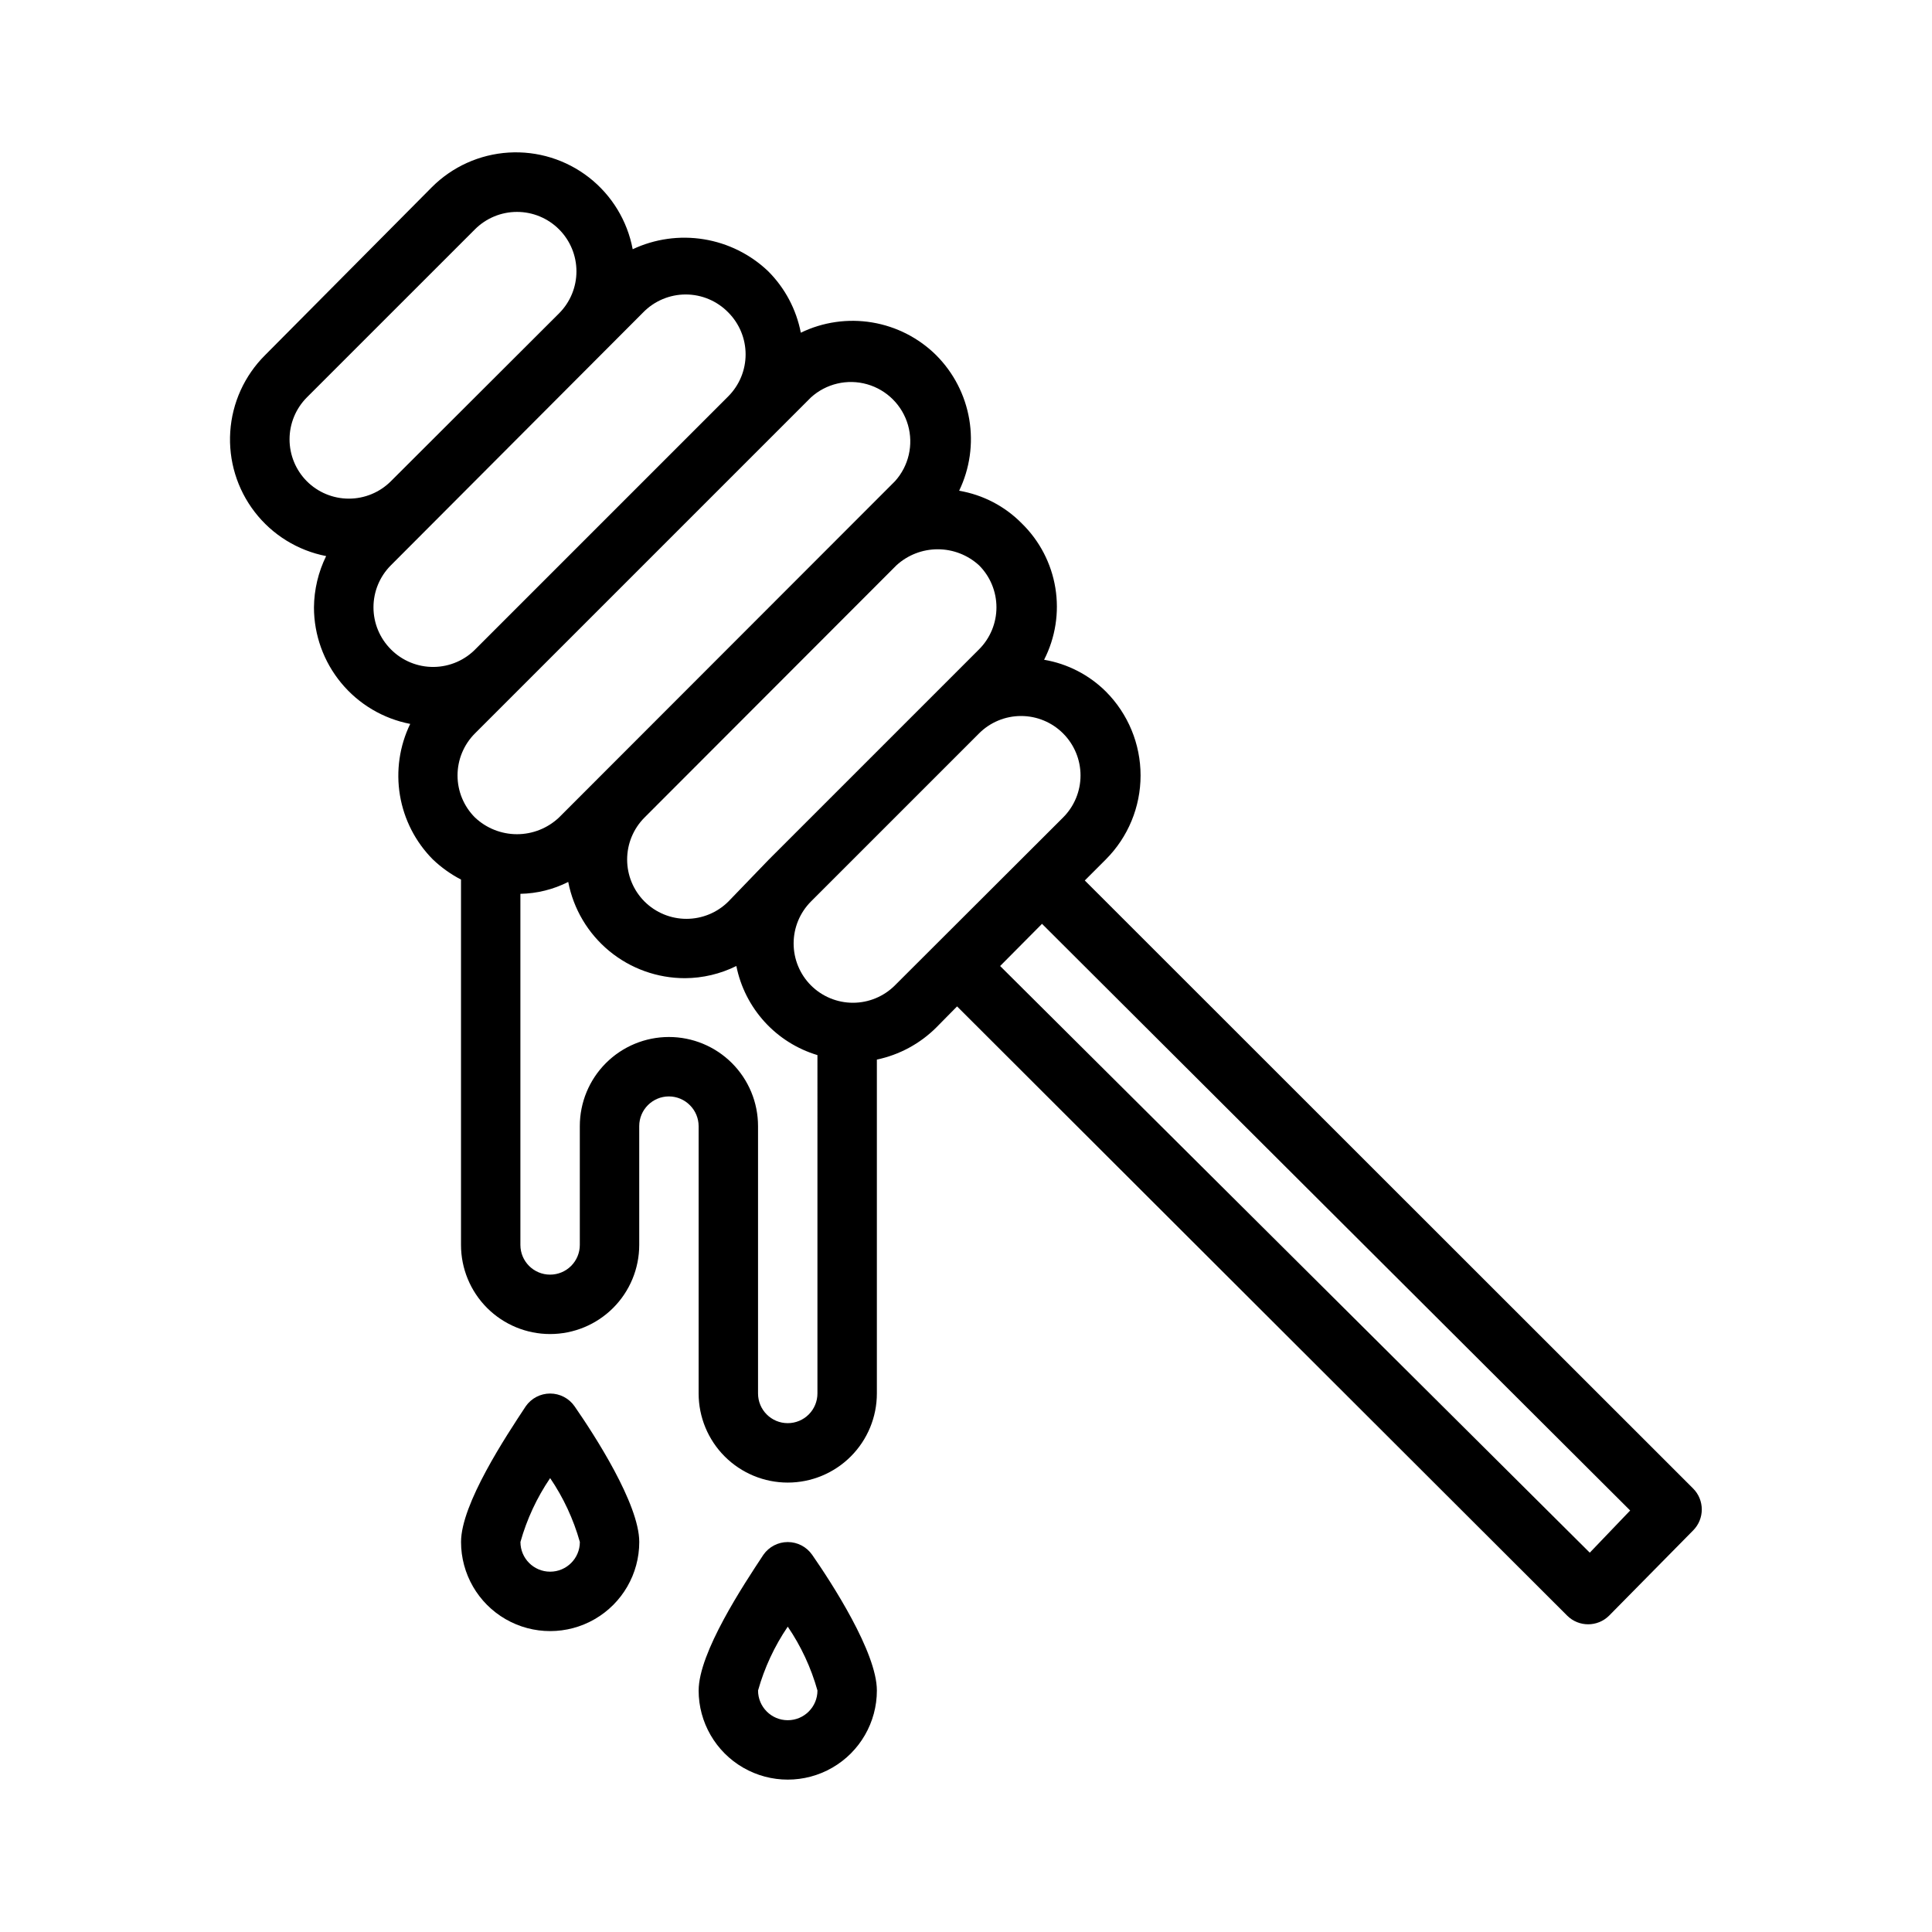 <?xml version="1.0" encoding="UTF-8"?>
<!-- Uploaded to: ICON Repo, www.svgrepo.com, Generator: ICON Repo Mixer Tools -->
<svg fill="#000000" width="800px" height="800px" version="1.1" viewBox="144 144 512 512" xmlns="http://www.w3.org/2000/svg">
 <g>
  <path d="m392.12 238.15c-4.625-4.59-10.566-7.629-16.996-8.699-6.43-1.074-13.031-0.125-18.898 2.719-1.195-6.176-4.211-11.852-8.66-16.297-4.699-4.477-10.641-7.426-17.047-8.465s-12.977-0.121-18.848 2.641c-1.418-7.547-5.543-14.316-11.602-19.035-6.059-4.715-13.633-7.059-21.297-6.582-7.664 0.477-14.891 3.734-20.316 9.164l-44.242 44.555c-5.426 5.41-8.695 12.609-9.195 20.254-0.5 7.644 1.805 15.211 6.484 21.277 4.676 6.07 11.406 10.223 18.926 11.684-2.082 4.242-3.184 8.895-3.227 13.621 0.012 7.301 2.566 14.375 7.219 20.004 4.652 5.629 11.117 9.465 18.289 10.852-2.844 5.867-3.793 12.473-2.723 18.902 1.074 6.43 4.113 12.367 8.703 16.996 2.227 2.129 4.746 3.93 7.481 5.352v96.828c0 6.262 2.488 12.27 6.914 16.699 4.43 4.426 10.438 6.914 16.699 6.914 6.266 0 12.27-2.488 16.699-6.914 4.43-4.43 6.918-10.438 6.918-16.699v-31.488c0-4.348 3.523-7.871 7.871-7.871 2.106 0.008 4.117 0.855 5.59 2.359 1.453 1.465 2.273 3.445 2.281 5.512v70.848c0 6.262 2.488 12.27 6.918 16.699 4.43 4.43 10.438 6.918 16.699 6.918 6.266 0 12.27-2.488 16.699-6.918 4.43-4.43 6.918-10.438 6.918-16.699v-88.48c5.961-1.254 11.43-4.207 15.742-8.504l5.512-5.59 161.69 161.46c3.07 3.051 8.031 3.051 11.102 0l22.277-22.594c3.051-3.07 3.051-8.027 0-11.098l-161.22-161.14 5.59-5.59h-0.004c5.891-5.902 9.195-13.902 9.195-22.238 0-8.34-3.305-16.336-9.195-22.238-4.457-4.43-10.176-7.371-16.371-8.422 3-5.867 4.047-12.535 2.984-19.039-1.062-6.5-4.176-12.492-8.891-17.094-4.488-4.562-10.301-7.59-16.609-8.66 2.832-5.875 3.769-12.484 2.684-18.914-1.086-6.43-4.141-12.363-8.746-16.984zm-166.81 33.379c-2.93-2.949-4.578-6.941-4.578-11.102 0-4.156 1.648-8.148 4.578-11.098l44.559-44.555c2.953-2.957 6.961-4.617 11.137-4.617 4.18 0 8.188 1.66 11.141 4.617 2.957 2.953 4.617 6.961 4.617 11.137 0 4.18-1.66 8.188-4.617 11.141l-44.555 44.477c-2.953 2.957-6.961 4.617-11.141 4.617-4.18 0-8.188-1.66-11.141-4.617zm22.277 44.555h0.004c-2.957-2.953-4.617-6.961-4.617-11.137 0-4.18 1.66-8.188 4.617-11.141l66.832-66.992c2.965-3.051 7.039-4.777 11.297-4.777 4.254 0 8.332 1.727 11.297 4.777 2.93 2.953 4.578 6.941 4.578 11.102 0 4.16-1.648 8.148-4.578 11.098l-66.836 66.836c-2.93 3.086-6.988 4.852-11.246 4.894-4.254 0.043-8.348-1.637-11.344-4.66zm22.281 44.555c-2.957-2.953-4.617-6.957-4.617-11.137s1.66-8.188 4.617-11.141l89.031-89.031c4.027-3.66 9.656-4.984 14.891-3.5 5.234 1.488 9.328 5.57 10.832 10.797 1.504 5.231 0.203 10.863-3.445 14.902l-89.031 89.109c-3.012 2.848-6.996 4.434-11.141 4.434-4.141 0-8.129-1.586-11.137-4.434zm90.762 152.64c0 2.086-0.828 4.09-2.305 5.566-1.477 1.477-3.477 2.305-5.566 2.305-4.348 0-7.871-3.523-7.871-7.871v-70.848c0-6.266-2.488-12.27-6.918-16.699-4.43-4.43-10.434-6.918-16.699-6.918-6.262 0-12.27 2.488-16.699 6.918-4.43 4.43-6.914 10.434-6.914 16.699v31.488c0 2.086-0.832 4.09-2.309 5.566-1.477 1.477-3.477 2.305-5.566 2.305-4.348 0-7.871-3.523-7.871-7.871v-93.047c4.406-0.082 8.742-1.16 12.676-3.152 1.387 7.184 5.238 13.66 10.883 18.316 5.644 4.652 12.734 7.195 20.051 7.191 4.727-0.023 9.387-1.125 13.621-3.227 1.102 5.512 3.688 10.625 7.473 14.785s8.629 7.211 14.016 8.828zm215.38 31.016-10.703 11.18-156.26-155.47 11.098-11.18zm-150.28-205.93c2.957 2.953 4.621 6.961 4.621 11.141s-1.664 8.184-4.621 11.137l-44.555 44.477v0.004c-2.953 2.953-6.961 4.617-11.137 4.617-4.18 0-8.188-1.664-11.141-4.617-2.934-2.953-4.578-6.941-4.578-11.102s1.645-8.148 4.578-11.098l44.555-44.555v-0.004c2.953-2.957 6.961-4.617 11.141-4.617 4.18 0 8.184 1.66 11.137 4.617zm-22.277-44.555c2.957 2.953 4.617 6.961 4.617 11.141 0 4.176-1.66 8.184-4.617 11.137l-55.656 55.656-10.781 11.18c-2.949 2.93-6.941 4.578-11.102 4.578s-8.148-1.648-11.098-4.578c-2.957-2.953-4.617-6.961-4.617-11.141 0-4.18 1.66-8.188 4.617-11.141l66.754-66.832c2.988-2.734 6.891-4.246 10.941-4.246s7.953 1.512 10.941 4.246z"/>
  <path d="m313.41 552.64c0-10.078-11.965-28.496-17.16-35.977-1.473-2.109-3.883-3.363-6.457-3.363-2.57 0-4.981 1.254-6.453 3.363-5.195 7.871-17.16 25.898-17.16 35.977 0 8.438 4.5 16.234 11.805 20.453 7.309 4.219 16.312 4.219 23.617 0 7.309-4.219 11.809-12.016 11.809-20.453zm-31.488 0c1.691-6.031 4.352-11.746 7.871-16.926 3.523 5.18 6.18 10.895 7.875 16.926 0 4.348-3.527 7.871-7.875 7.871-4.348 0-7.871-3.523-7.871-7.871z"/>
  <path d="m376.38 592c0-10.078-11.965-28.496-17.16-35.977v0.004c-1.473-2.109-3.883-3.367-6.457-3.367-2.57 0-4.981 1.258-6.453 3.367-5.195 7.871-17.16 25.898-17.16 35.977l-0.004-0.004c0 8.438 4.504 16.234 11.809 20.453 7.309 4.219 16.309 4.219 23.617 0 7.309-4.219 11.809-12.016 11.809-20.453zm-31.488 0c1.691-6.027 4.352-11.746 7.871-16.922 3.523 5.176 6.18 10.895 7.871 16.922 0 4.348-3.523 7.875-7.871 7.875s-7.871-3.527-7.871-7.875z"/>
 </g>
</svg>